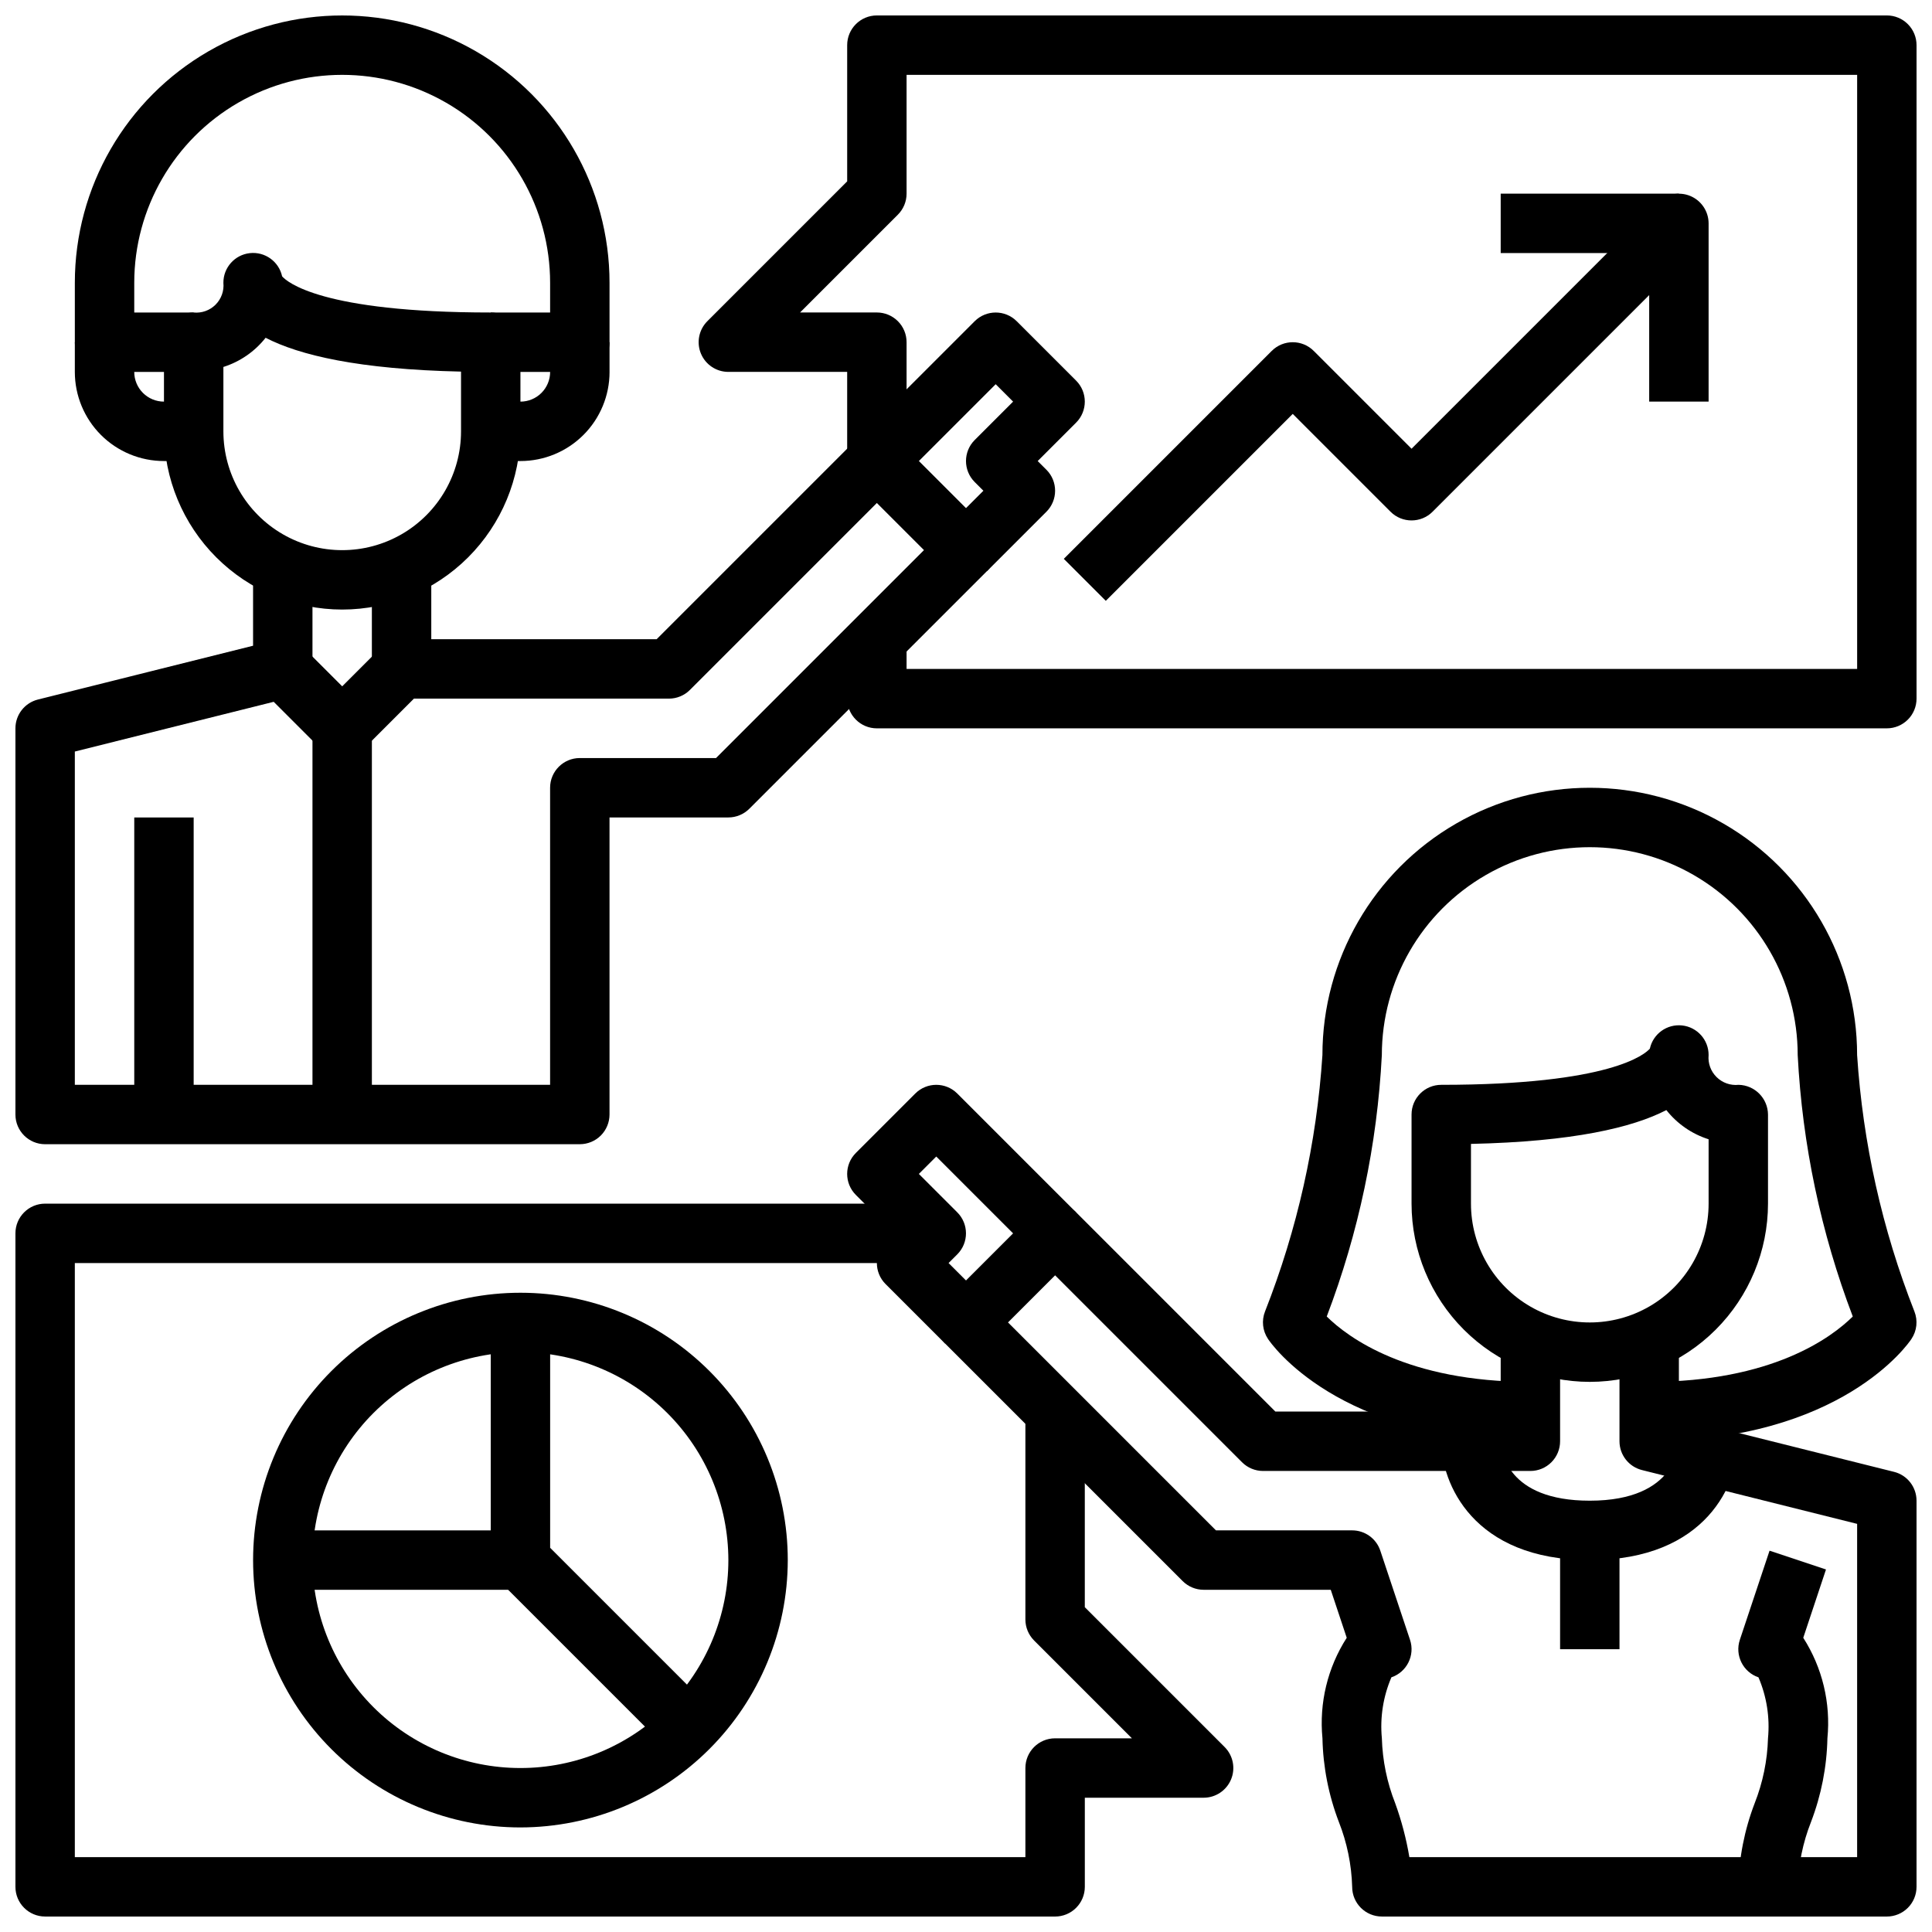 <?xml version="1.0" encoding="UTF-8"?>
<!-- Uploaded to: ICON Repo, www.svgrepo.com, Generator: ICON Repo Mixer Tools -->
<svg width="800px" height="800px" version="1.1" viewBox="144 144 512 512" xmlns="http://www.w3.org/2000/svg">
 <defs>
  <clipPath id="f">
   <path d="m392 462h259.9v189.9h-259.9z"/>
  </clipPath>
  <clipPath id="e">
   <path d="m478 352h173.9v174h-173.9z"/>
  </clipPath>
  <clipPath id="d">
   <path d="m148.09 258h259.91v190h-259.91z"/>
  </clipPath>
  <clipPath id="c">
   <path d="m163 148.09h143v94.906h-143z"/>
  </clipPath>
  <clipPath id="b">
   <path d="m148.09 462h322.91v189.9h-322.91z"/>
  </clipPath>
  <clipPath id="a">
   <path d="m329 148.09h322.9v189.91h-322.9z"/>
  </clipPath>
 </defs>
 <path d="m565.31 510.21c-12.523-0.012-24.531-4.992-33.387-13.848s-13.836-20.863-13.848-33.383v-23.617c0-4.348 3.523-7.871 7.871-7.871 45.012 0 54.066-8.18 55.285-9.59 0.859-3.934 4.551-6.586 8.555-6.144 4.004 0.441 7.031 3.832 7.012 7.859-0.207 2.16 0.57 4.301 2.117 5.824 1.543 1.527 3.691 2.277 5.848 2.051 4.289 0.102 7.727 3.578 7.777 7.871v23.617c-0.012 12.52-4.992 24.527-13.848 33.383-8.855 8.855-20.863 13.836-33.383 13.848zm-31.488-63.062v15.832c0 11.246 6 21.645 15.742 27.27 9.742 5.621 21.746 5.621 31.488 0 9.742-5.625 15.746-16.023 15.746-27.27v-17.059c-4.422-1.402-8.324-4.098-11.195-7.738-8.949 4.625-24.664 8.367-51.781 8.965z"/>
 <g clip-path="url(#f)">
  <path d="m644.03 651.9h-133.82c-4.348 0-7.871-3.523-7.871-7.871-0.172-5.891-1.363-11.711-3.527-17.191-2.715-7.086-4.188-14.586-4.348-22.168-0.906-9.352 1.359-18.734 6.434-26.641l-4.234-12.719h-33.684c-2.09 0-4.09-0.832-5.566-2.309l-62.977-62.977c-3.074-3.074-3.074-8.055 0-11.129l23.617-23.617c3.074-3.074 8.055-3.074 11.129 0l52.797 52.797h59.719v-23.617h15.742v31.488c0 2.09-0.828 4.09-2.305 5.566-1.477 1.477-3.477 2.309-5.566 2.309h-70.848c-2.086 0-4.09-0.832-5.566-2.309l-49.539-49.539-12.484 12.484 55.105 55.105h36.102c3.387 0.004 6.391 2.172 7.461 5.387l7.871 23.617v-0.004c1.371 4.109-0.836 8.551-4.934 9.945-2.184 5.09-3.051 10.645-2.527 16.16 0.172 5.891 1.363 11.707 3.527 17.191 1.684 4.641 2.941 9.426 3.762 14.297h118.66v-88.316l-57.012-14.258c-3.504-0.875-5.965-4.023-5.965-7.637v-31.488h15.742v25.34l57.008 14.258h0.004c3.504 0.875 5.965 4.023 5.965 7.637v102.34c0 2.086-0.828 4.09-2.305 5.566-1.477 1.477-3.481 2.305-5.566 2.305z"/>
 </g>
 <g clip-path="url(#e)">
  <path d="m581.05 525.95v-15.742c32.582 0 48.32-11.746 53.953-17.32h0.004c-8.449-22.188-13.371-45.562-14.598-69.273 0-19.684-10.5-37.875-27.551-47.719s-38.055-9.844-55.105 0c-17.047 9.844-27.551 28.035-27.551 47.719-1.223 23.715-6.148 47.086-14.602 69.273 5.59 5.512 21.324 17.32 53.961 17.32v15.742c-50.859 0-68.785-25.977-69.527-27.117h0.004c-1.449-2.152-1.742-4.879-0.789-7.289 8.551-21.723 13.68-44.637 15.207-67.93 0-25.309 13.504-48.699 35.426-61.355s48.93-12.656 70.848 0c21.922 12.656 35.426 36.047 35.426 61.355 1.52 23.293 6.641 46.207 15.184 67.93 0.953 2.41 0.66 5.137-0.785 7.289-0.719 1.141-18.641 27.117-69.504 27.117z"/>
 </g>
 <path d="m394.43 500.03-15.742-15.742h-0.004c-3.07-3.074-3.07-8.059 0-11.133l2.309-2.305-10.18-10.18c-3.074-3.074-3.074-8.059 0-11.129l15.746-15.746c3.074-3.074 8.055-3.074 11.129 0l31.488 31.488-11.133 11.133-25.922-25.926-4.613 4.613 10.18 10.18c3.074 3.074 3.074 8.059 0 11.133l-2.305 2.305 10.18 10.18z"/>
 <path d="m234.69 305.54c-12.523-0.012-24.531-4.992-33.387-13.848s-13.836-20.863-13.848-33.387v-23.613c0-4.348 3.523-7.875 7.871-7.875 2.148 0.211 4.273-0.551 5.797-2.074 1.527-1.523 2.289-3.652 2.078-5.797-0.02-4.027 3.004-7.422 7.008-7.863 4.004-0.441 7.695 2.211 8.555 6.148 1.219 1.41 10.273 9.586 55.285 9.586 2.086 0 4.09 0.832 5.566 2.309 1.477 1.477 2.305 3.477 2.305 5.566v23.617-0.004c-0.012 12.523-4.992 24.531-13.848 33.387-8.855 8.855-20.863 13.836-33.383 13.848zm-31.488-64.293v17.059c0 11.25 6 21.645 15.742 27.27 9.742 5.625 21.746 5.625 31.488 0 9.742-5.625 15.746-16.02 15.746-27.27v-15.828c-27.117-0.598-42.832-4.336-51.781-8.965l-0.004-0.004c-2.871 3.644-6.769 6.34-11.191 7.738z"/>
 <g clip-path="url(#d)">
  <path d="m297.66 447.23h-141.7c-4.348 0-7.871-3.523-7.871-7.871v-102.34c0-3.613 2.461-6.762 5.969-7.637l57.008-14.258v-25.34h15.742v31.488c0 3.613-2.461 6.762-5.965 7.637l-57.012 14.258v88.316h125.95v-78.723c0-4.348 3.527-7.871 7.875-7.871h36.102l55.105-55.105-12.488-12.484-49.539 49.539c-1.477 1.477-3.477 2.305-5.566 2.305h-70.848c-4.348 0-7.871-3.523-7.871-7.871v-31.488h15.742v23.617h59.719l52.797-52.797c3.074-3.074 8.059-3.074 11.133 0l23.617 23.617h-0.004c3.074 3.07 3.074 8.055 0 11.129l-62.977 62.977c-1.473 1.477-3.477 2.305-5.562 2.305h-31.488v78.723c0 2.086-0.832 4.09-2.305 5.566-1.477 1.477-3.481 2.305-5.566 2.305z"/>
 </g>
 <g clip-path="url(#c)">
  <path d="m297.66 242.56h-23.617v-15.746h15.742v-7.871c0-19.688-10.5-37.879-27.551-47.723s-38.055-9.844-55.105 0c-17.047 9.844-27.551 28.035-27.551 47.723v7.871h15.742v15.742l-23.613 0.004c-4.348 0-7.875-3.523-7.875-7.871v-15.746c0-25.312 13.504-48.699 35.426-61.355s48.93-12.656 70.848 0c21.922 12.656 35.426 36.043 35.426 61.355v15.746c0 2.086-0.832 4.09-2.305 5.566-1.477 1.477-3.481 2.305-5.566 2.305z"/>
 </g>
 <path d="m179.58 360.64h15.742v78.719h-15.742z"/>
 <path d="m405.56 295.36-11.133-11.133 10.184-10.176-2.309-2.309c-3.074-3.074-3.074-8.055 0-11.129l10.18-10.18-4.613-4.613-25.922 25.922-11.133-11.133 31.488-31.488v0.004c3.074-3.074 8.059-3.074 11.133 0l15.742 15.742c3.074 3.074 3.074 8.059 0 11.133l-10.18 10.18 2.305 2.305h0.004c3.074 3.074 3.074 8.059 0 11.133z"/>
 <path d="m195.32 266.18h-7.871c-6.262 0-12.27-2.488-16.699-6.918-4.43-4.43-6.918-10.438-6.918-16.699v-7.871h15.746v7.871c0 2.086 0.828 4.09 2.305 5.566 1.477 1.477 3.481 2.305 5.566 2.305h7.871z"/>
 <path d="m281.92 266.18h-7.871v-15.746h7.871c2.09 0 4.09-0.828 5.566-2.305s2.305-3.481 2.305-5.566v-7.871h15.742v7.871h0.004c0 6.262-2.488 12.27-6.918 16.699-4.43 4.43-10.438 6.918-16.699 6.918z"/>
 <path d="m234.69 344.89c-2.09 0-4.09-0.832-5.566-2.309l-15.742-15.742 11.133-11.133 10.176 10.18 10.18-10.18 11.133 11.133-15.742 15.742h-0.008c-1.473 1.477-3.477 2.309-5.562 2.309z"/>
 <path d="m226.81 337.02h15.742v102.34h-15.742z"/>
 <path d="m565.31 557.44c-31.133 0-39.359-20.602-39.359-31.488h7.871l7.871-0.109c0.078 2.644 1.574 15.855 23.617 15.855 23.348 0 23.617-15.098 23.617-15.742h15.742c0 10.887-8.227 31.484-39.359 31.484z"/>
 <path d="m557.44 549.57h15.742v31.488h-15.742z"/>
 <path d="m620.41 644.03h-15.742c0.156-7.586 1.629-15.086 4.344-22.168 2.164-5.484 3.356-11.301 3.527-17.191 0.523-5.516-0.344-11.07-2.527-16.16-4.098-1.395-6.305-5.836-4.934-9.945l7.871-23.617 14.957 4.977-6.023 18.105c5.062 7.91 7.316 17.293 6.402 26.641-0.16 7.582-1.633 15.082-4.348 22.168-2.164 5.481-3.356 11.301-3.527 17.191z"/>
 <g clip-path="url(#b)">
  <path d="m423.61 651.9h-267.65c-4.348 0-7.871-3.523-7.871-7.871v-173.18c0-4.348 3.523-7.871 7.871-7.871h236.16v15.742h-228.29v157.44h251.91v-23.617c0-4.348 3.523-7.871 7.871-7.871h20.355l-25.922-25.922h0.004c-1.477-1.477-2.309-3.481-2.309-5.566v-55.105h15.742v51.844l37.055 37.055c2.25 2.254 2.926 5.637 1.707 8.578-1.219 2.941-4.09 4.859-7.269 4.859h-31.488v23.617c0 2.086-0.832 4.09-2.309 5.566-1.477 1.477-3.477 2.305-5.566 2.305z"/>
 </g>
 <g clip-path="url(#a)">
  <path d="m644.03 337.02h-267.65c-4.348 0-7.871-3.527-7.871-7.875v-15.742h15.742v7.871h251.91v-157.44h-251.91v31.488c0 2.09-0.828 4.09-2.305 5.566l-25.926 25.922h20.359c2.086 0 4.09 0.832 5.566 2.309 1.477 1.477 2.305 3.477 2.305 5.566v31.488h-15.742v-23.617h-31.488c-3.184 0-6.055-1.918-7.273-4.859-1.219-2.941-0.543-6.328 1.707-8.578l37.055-37.055v-36.102c0-4.348 3.523-7.871 7.871-7.871h267.65c2.086 0 4.09 0.828 5.566 2.305 1.477 1.477 2.305 3.481 2.305 5.566v173.18c0 2.09-0.828 4.094-2.305 5.566-1.477 1.477-3.481 2.309-5.566 2.309z"/>
 </g>
 <path d="m437.05 303.23-11.133-11.133 55.105-55.105v0.004c3.074-3.074 8.059-3.074 11.133 0l25.922 25.922 65.281-65.281h0.004c2.25-2.25 5.637-2.926 8.574-1.707 2.941 1.219 4.859 4.09 4.863 7.273v47.23h-15.746v-28.23l-57.41 57.41v0.004c-3.074 3.07-8.059 3.07-11.133 0l-25.922-25.926z"/>
 <path d="m541.7 195.32h47.23v15.742h-47.23z"/>
 <path d="m281.92 628.29c-18.789 0-36.809-7.465-50.098-20.754-13.285-13.285-20.75-31.305-20.75-50.098 0-18.789 7.465-36.809 20.75-50.098 13.289-13.285 31.309-20.75 50.098-20.75 18.789 0 36.812 7.465 50.098 20.75 13.285 13.289 20.75 31.309 20.75 50.098-0.02 18.785-7.492 36.793-20.773 50.074-13.281 13.285-31.289 20.754-50.074 20.777zm0-125.95c-14.613 0-28.629 5.805-38.965 16.137-10.332 10.336-16.141 24.352-16.141 38.965 0 14.617 5.809 28.633 16.141 38.965 10.336 10.336 24.352 16.141 38.965 16.141s28.629-5.805 38.965-16.141c10.332-10.332 16.141-24.348 16.141-38.965-0.02-14.609-5.828-28.613-16.16-38.945-10.328-10.328-24.336-16.141-38.945-16.156z"/>
 <path d="m323.59 610.24-47.234-47.234c-1.477-1.477-2.305-3.477-2.305-5.566v-62.977h15.742v59.719l44.926 44.926z"/>
 <path d="m218.94 549.57h62.977v15.742h-62.977z"/>
</svg>